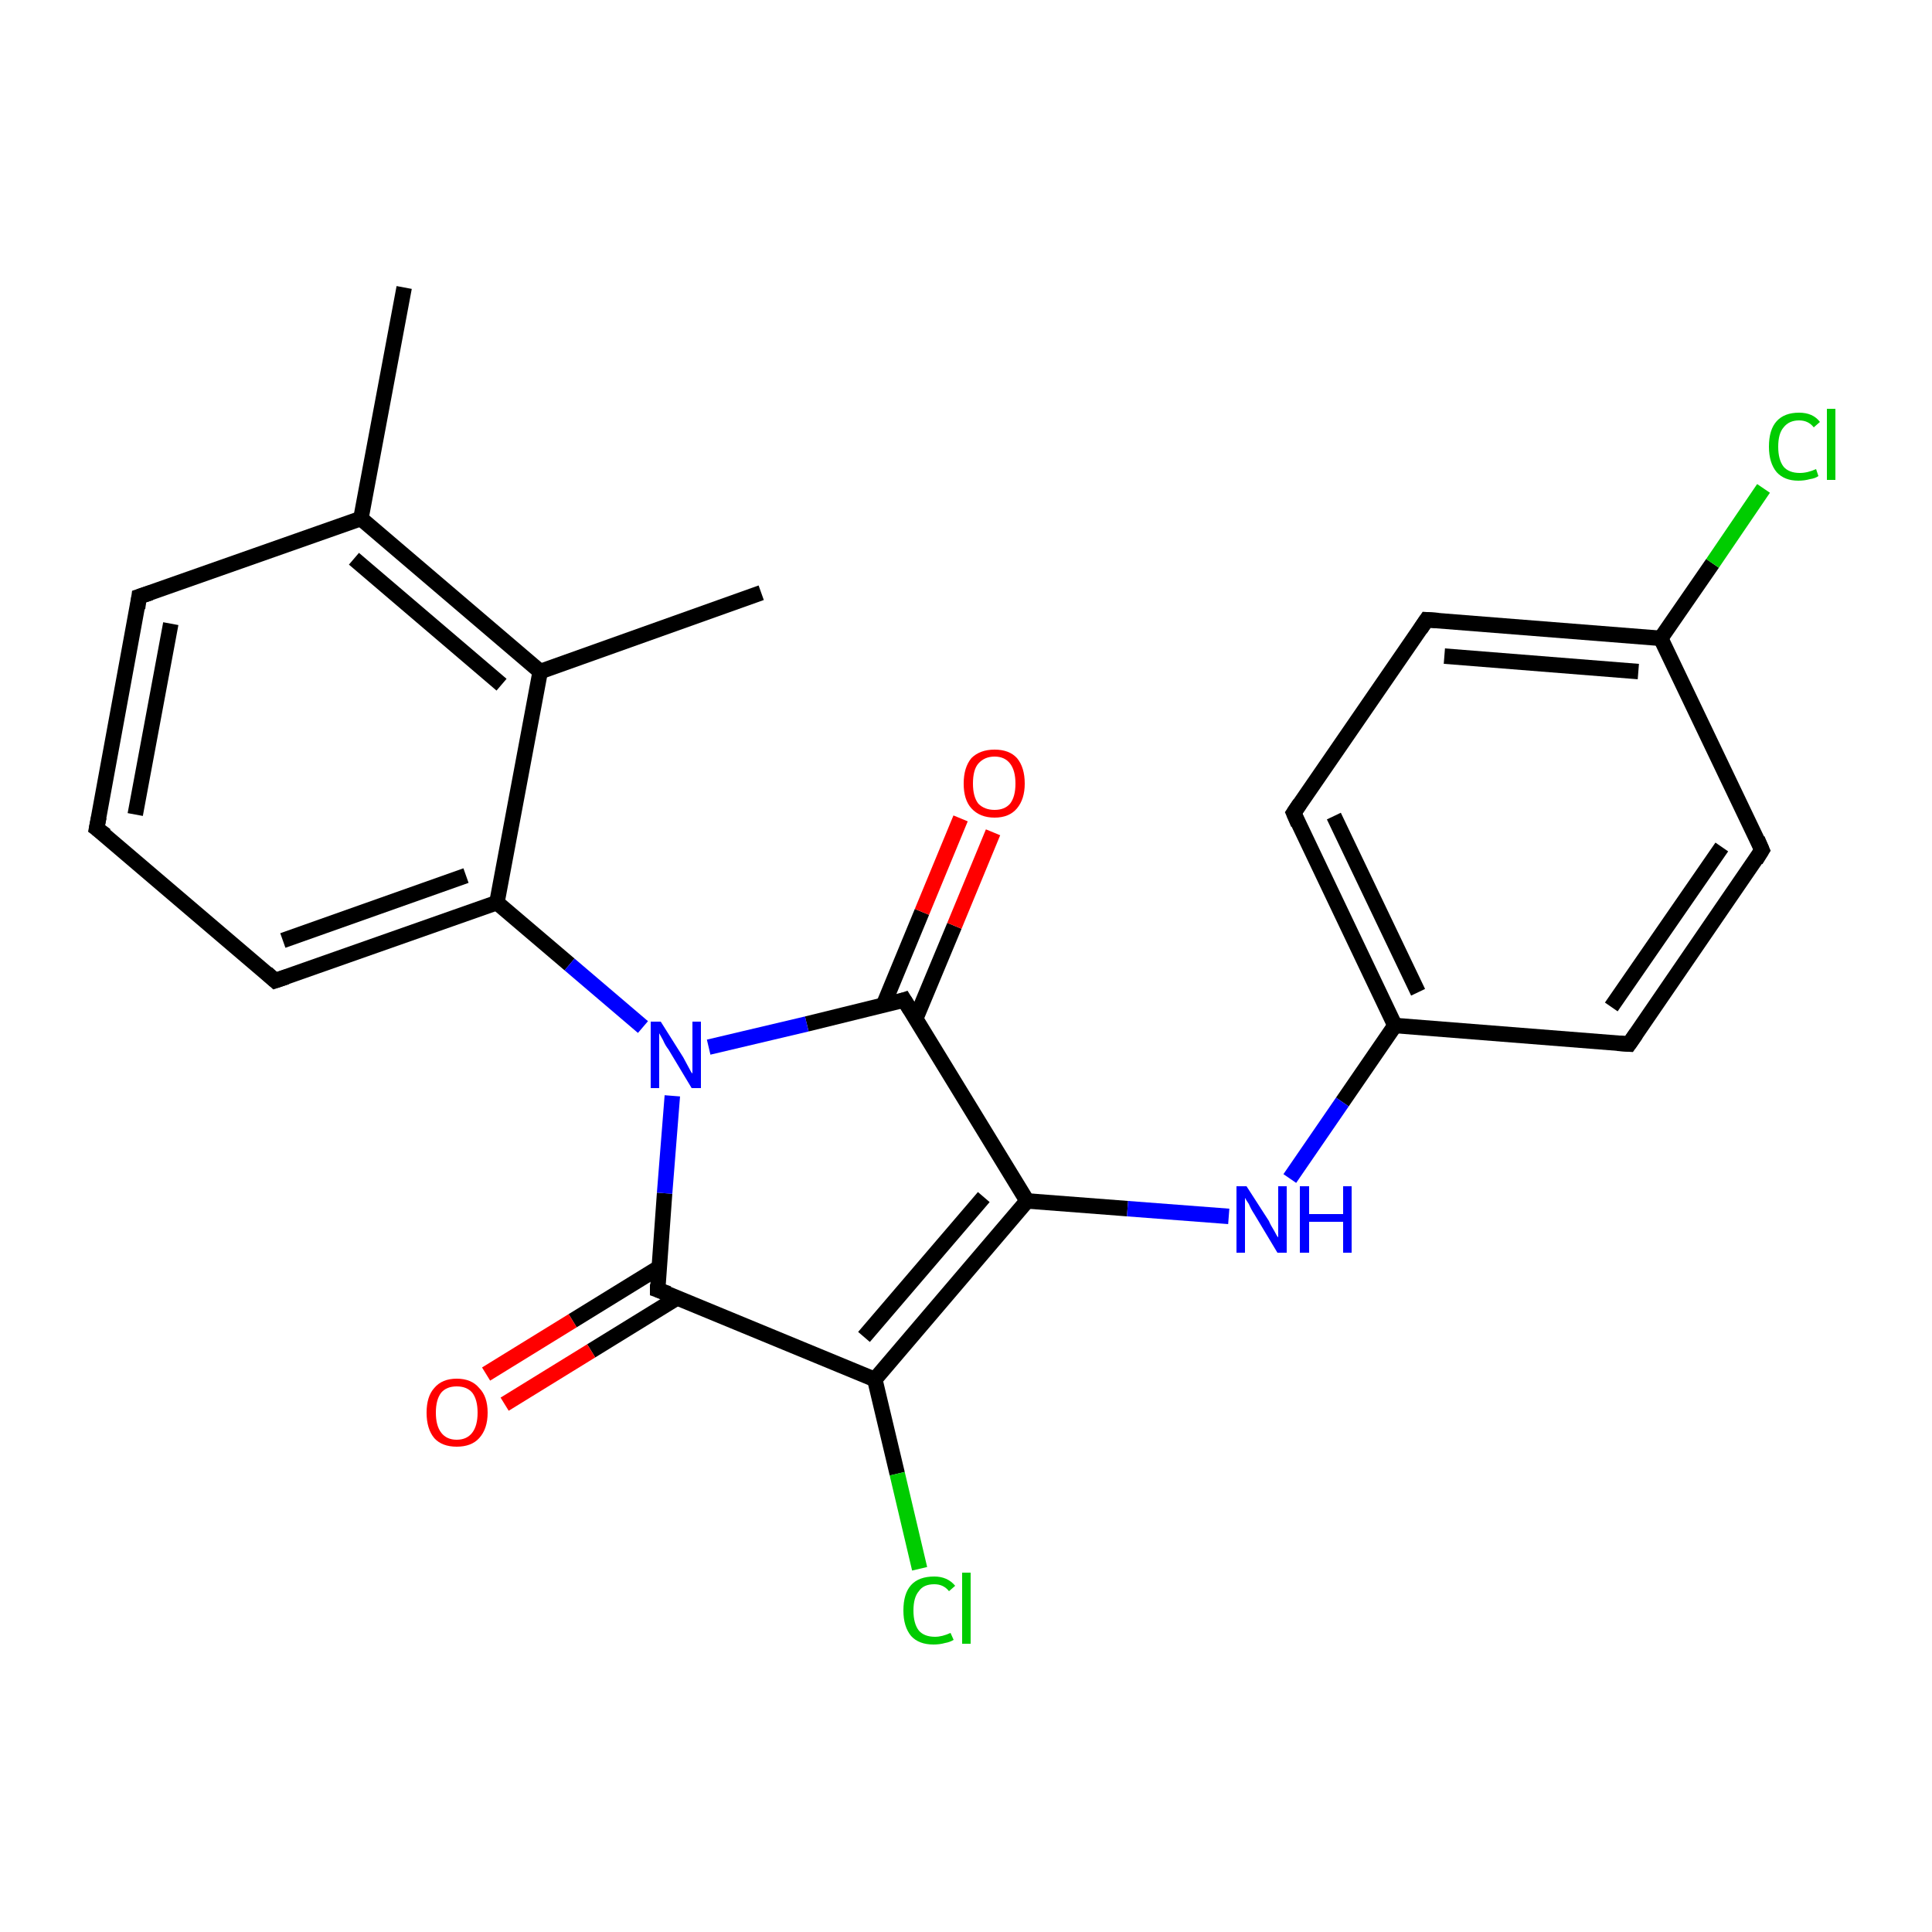<?xml version='1.0' encoding='iso-8859-1'?>
<svg version='1.1' baseProfile='full'
              xmlns='http://www.w3.org/2000/svg'
                      xmlns:rdkit='http://www.rdkit.org/xml'
                      xmlns:xlink='http://www.w3.org/1999/xlink'
                  xml:space='preserve'
width='250px' height='250px' viewBox='0 0 250 250'>
<!-- END OF HEADER -->
<rect style='opacity:1.0;fill:#FFFFFF;stroke:none' width='250.0' height='250.0' x='0.0' y='0.0'> </rect>
<path class='bond-0 atom-0 atom-9' d='M 52.3,37.2 L 46.7,67.1' style='fill:none;fill-rule:evenodd;stroke:#000000;stroke-width:2.0px;stroke-linecap:butt;stroke-linejoin:miter;stroke-opacity:1' />
<path class='bond-1 atom-1 atom-10' d='M 98.5,76.7 L 69.9,86.9' style='fill:none;fill-rule:evenodd;stroke:#000000;stroke-width:2.0px;stroke-linecap:butt;stroke-linejoin:miter;stroke-opacity:1' />
<path class='bond-2 atom-2 atom-3' d='M 12.5,107.2 L 18.0,77.2' style='fill:none;fill-rule:evenodd;stroke:#000000;stroke-width:2.0px;stroke-linecap:butt;stroke-linejoin:miter;stroke-opacity:1' />
<path class='bond-2 atom-2 atom-3' d='M 17.5,105.4 L 22.1,80.7' style='fill:none;fill-rule:evenodd;stroke:#000000;stroke-width:2.0px;stroke-linecap:butt;stroke-linejoin:miter;stroke-opacity:1' />
<path class='bond-3 atom-2 atom-4' d='M 12.5,107.2 L 35.6,126.9' style='fill:none;fill-rule:evenodd;stroke:#000000;stroke-width:2.0px;stroke-linecap:butt;stroke-linejoin:miter;stroke-opacity:1' />
<path class='bond-4 atom-3 atom-9' d='M 18.0,77.2 L 46.7,67.1' style='fill:none;fill-rule:evenodd;stroke:#000000;stroke-width:2.0px;stroke-linecap:butt;stroke-linejoin:miter;stroke-opacity:1' />
<path class='bond-5 atom-4 atom-13' d='M 35.6,126.9 L 64.3,116.8' style='fill:none;fill-rule:evenodd;stroke:#000000;stroke-width:2.0px;stroke-linecap:butt;stroke-linejoin:miter;stroke-opacity:1' />
<path class='bond-5 atom-4 atom-13' d='M 36.6,121.7 L 60.3,113.3' style='fill:none;fill-rule:evenodd;stroke:#000000;stroke-width:2.0px;stroke-linecap:butt;stroke-linejoin:miter;stroke-opacity:1' />
<path class='bond-6 atom-5 atom-7' d='M 228.0,110.0 L 210.8,135.1' style='fill:none;fill-rule:evenodd;stroke:#000000;stroke-width:2.0px;stroke-linecap:butt;stroke-linejoin:miter;stroke-opacity:1' />
<path class='bond-6 atom-5 atom-7' d='M 222.8,109.6 L 208.5,130.3' style='fill:none;fill-rule:evenodd;stroke:#000000;stroke-width:2.0px;stroke-linecap:butt;stroke-linejoin:miter;stroke-opacity:1' />
<path class='bond-7 atom-5 atom-11' d='M 228.0,110.0 L 214.9,82.6' style='fill:none;fill-rule:evenodd;stroke:#000000;stroke-width:2.0px;stroke-linecap:butt;stroke-linejoin:miter;stroke-opacity:1' />
<path class='bond-8 atom-6 atom-8' d='M 184.6,80.2 L 167.4,105.2' style='fill:none;fill-rule:evenodd;stroke:#000000;stroke-width:2.0px;stroke-linecap:butt;stroke-linejoin:miter;stroke-opacity:1' />
<path class='bond-9 atom-6 atom-11' d='M 184.6,80.2 L 214.9,82.6' style='fill:none;fill-rule:evenodd;stroke:#000000;stroke-width:2.0px;stroke-linecap:butt;stroke-linejoin:miter;stroke-opacity:1' />
<path class='bond-9 atom-6 atom-11' d='M 186.9,84.9 L 212.0,86.9' style='fill:none;fill-rule:evenodd;stroke:#000000;stroke-width:2.0px;stroke-linecap:butt;stroke-linejoin:miter;stroke-opacity:1' />
<path class='bond-10 atom-7 atom-12' d='M 210.8,135.1 L 180.5,132.7' style='fill:none;fill-rule:evenodd;stroke:#000000;stroke-width:2.0px;stroke-linecap:butt;stroke-linejoin:miter;stroke-opacity:1' />
<path class='bond-11 atom-8 atom-12' d='M 167.4,105.2 L 180.5,132.7' style='fill:none;fill-rule:evenodd;stroke:#000000;stroke-width:2.0px;stroke-linecap:butt;stroke-linejoin:miter;stroke-opacity:1' />
<path class='bond-11 atom-8 atom-12' d='M 172.6,105.6 L 183.5,128.4' style='fill:none;fill-rule:evenodd;stroke:#000000;stroke-width:2.0px;stroke-linecap:butt;stroke-linejoin:miter;stroke-opacity:1' />
<path class='bond-12 atom-9 atom-10' d='M 46.7,67.1 L 69.9,86.9' style='fill:none;fill-rule:evenodd;stroke:#000000;stroke-width:2.0px;stroke-linecap:butt;stroke-linejoin:miter;stroke-opacity:1' />
<path class='bond-12 atom-9 atom-10' d='M 45.8,72.3 L 64.9,88.6' style='fill:none;fill-rule:evenodd;stroke:#000000;stroke-width:2.0px;stroke-linecap:butt;stroke-linejoin:miter;stroke-opacity:1' />
<path class='bond-13 atom-10 atom-13' d='M 69.9,86.9 L 64.3,116.8' style='fill:none;fill-rule:evenodd;stroke:#000000;stroke-width:2.0px;stroke-linecap:butt;stroke-linejoin:miter;stroke-opacity:1' />
<path class='bond-14 atom-11 atom-18' d='M 214.9,82.6 L 221.6,72.9' style='fill:none;fill-rule:evenodd;stroke:#000000;stroke-width:2.0px;stroke-linecap:butt;stroke-linejoin:miter;stroke-opacity:1' />
<path class='bond-14 atom-11 atom-18' d='M 221.6,72.9 L 228.2,63.2' style='fill:none;fill-rule:evenodd;stroke:#00CC00;stroke-width:2.0px;stroke-linecap:butt;stroke-linejoin:miter;stroke-opacity:1' />
<path class='bond-15 atom-12 atom-20' d='M 180.5,132.7 L 173.7,142.6' style='fill:none;fill-rule:evenodd;stroke:#000000;stroke-width:2.0px;stroke-linecap:butt;stroke-linejoin:miter;stroke-opacity:1' />
<path class='bond-15 atom-12 atom-20' d='M 173.7,142.6 L 166.9,152.5' style='fill:none;fill-rule:evenodd;stroke:#0000FF;stroke-width:2.0px;stroke-linecap:butt;stroke-linejoin:miter;stroke-opacity:1' />
<path class='bond-16 atom-13 atom-21' d='M 64.3,116.8 L 73.7,124.8' style='fill:none;fill-rule:evenodd;stroke:#000000;stroke-width:2.0px;stroke-linecap:butt;stroke-linejoin:miter;stroke-opacity:1' />
<path class='bond-16 atom-13 atom-21' d='M 73.7,124.8 L 83.2,132.9' style='fill:none;fill-rule:evenodd;stroke:#0000FF;stroke-width:2.0px;stroke-linecap:butt;stroke-linejoin:miter;stroke-opacity:1' />
<path class='bond-17 atom-14 atom-15' d='M 113.2,178.5 L 132.9,155.4' style='fill:none;fill-rule:evenodd;stroke:#000000;stroke-width:2.0px;stroke-linecap:butt;stroke-linejoin:miter;stroke-opacity:1' />
<path class='bond-17 atom-14 atom-15' d='M 111.8,173.0 L 127.3,154.9' style='fill:none;fill-rule:evenodd;stroke:#000000;stroke-width:2.0px;stroke-linecap:butt;stroke-linejoin:miter;stroke-opacity:1' />
<path class='bond-18 atom-14 atom-16' d='M 113.2,178.5 L 85.1,166.9' style='fill:none;fill-rule:evenodd;stroke:#000000;stroke-width:2.0px;stroke-linecap:butt;stroke-linejoin:miter;stroke-opacity:1' />
<path class='bond-19 atom-14 atom-19' d='M 113.2,178.5 L 116.1,190.7' style='fill:none;fill-rule:evenodd;stroke:#000000;stroke-width:2.0px;stroke-linecap:butt;stroke-linejoin:miter;stroke-opacity:1' />
<path class='bond-19 atom-14 atom-19' d='M 116.1,190.7 L 119.0,203.0' style='fill:none;fill-rule:evenodd;stroke:#00CC00;stroke-width:2.0px;stroke-linecap:butt;stroke-linejoin:miter;stroke-opacity:1' />
<path class='bond-20 atom-15 atom-17' d='M 132.9,155.4 L 117.0,129.4' style='fill:none;fill-rule:evenodd;stroke:#000000;stroke-width:2.0px;stroke-linecap:butt;stroke-linejoin:miter;stroke-opacity:1' />
<path class='bond-21 atom-15 atom-20' d='M 132.9,155.4 L 145.9,156.4' style='fill:none;fill-rule:evenodd;stroke:#000000;stroke-width:2.0px;stroke-linecap:butt;stroke-linejoin:miter;stroke-opacity:1' />
<path class='bond-21 atom-15 atom-20' d='M 145.9,156.4 L 159.0,157.4' style='fill:none;fill-rule:evenodd;stroke:#0000FF;stroke-width:2.0px;stroke-linecap:butt;stroke-linejoin:miter;stroke-opacity:1' />
<path class='bond-22 atom-16 atom-21' d='M 85.1,166.9 L 86.0,154.4' style='fill:none;fill-rule:evenodd;stroke:#000000;stroke-width:2.0px;stroke-linecap:butt;stroke-linejoin:miter;stroke-opacity:1' />
<path class='bond-22 atom-16 atom-21' d='M 86.0,154.4 L 87.0,141.8' style='fill:none;fill-rule:evenodd;stroke:#0000FF;stroke-width:2.0px;stroke-linecap:butt;stroke-linejoin:miter;stroke-opacity:1' />
<path class='bond-23 atom-16 atom-22' d='M 85.3,164.0 L 74.1,170.9' style='fill:none;fill-rule:evenodd;stroke:#000000;stroke-width:2.0px;stroke-linecap:butt;stroke-linejoin:miter;stroke-opacity:1' />
<path class='bond-23 atom-16 atom-22' d='M 74.1,170.9 L 62.9,177.8' style='fill:none;fill-rule:evenodd;stroke:#FF0000;stroke-width:2.0px;stroke-linecap:butt;stroke-linejoin:miter;stroke-opacity:1' />
<path class='bond-23 atom-16 atom-22' d='M 87.7,167.9 L 76.5,174.8' style='fill:none;fill-rule:evenodd;stroke:#000000;stroke-width:2.0px;stroke-linecap:butt;stroke-linejoin:miter;stroke-opacity:1' />
<path class='bond-23 atom-16 atom-22' d='M 76.5,174.8 L 65.3,181.7' style='fill:none;fill-rule:evenodd;stroke:#FF0000;stroke-width:2.0px;stroke-linecap:butt;stroke-linejoin:miter;stroke-opacity:1' />
<path class='bond-24 atom-17 atom-21' d='M 117.0,129.4 L 104.4,132.5' style='fill:none;fill-rule:evenodd;stroke:#000000;stroke-width:2.0px;stroke-linecap:butt;stroke-linejoin:miter;stroke-opacity:1' />
<path class='bond-24 atom-17 atom-21' d='M 104.4,132.5 L 91.7,135.5' style='fill:none;fill-rule:evenodd;stroke:#0000FF;stroke-width:2.0px;stroke-linecap:butt;stroke-linejoin:miter;stroke-opacity:1' />
<path class='bond-25 atom-17 atom-23' d='M 118.5,131.8 L 123.5,119.8' style='fill:none;fill-rule:evenodd;stroke:#000000;stroke-width:2.0px;stroke-linecap:butt;stroke-linejoin:miter;stroke-opacity:1' />
<path class='bond-25 atom-17 atom-23' d='M 123.5,119.8 L 128.5,107.7' style='fill:none;fill-rule:evenodd;stroke:#FF0000;stroke-width:2.0px;stroke-linecap:butt;stroke-linejoin:miter;stroke-opacity:1' />
<path class='bond-25 atom-17 atom-23' d='M 114.3,130.1 L 119.3,118.0' style='fill:none;fill-rule:evenodd;stroke:#000000;stroke-width:2.0px;stroke-linecap:butt;stroke-linejoin:miter;stroke-opacity:1' />
<path class='bond-25 atom-17 atom-23' d='M 119.3,118.0 L 124.3,105.9' style='fill:none;fill-rule:evenodd;stroke:#FF0000;stroke-width:2.0px;stroke-linecap:butt;stroke-linejoin:miter;stroke-opacity:1' />
<path d='M 12.8,105.7 L 12.5,107.2 L 13.7,108.1' style='fill:none;stroke:#000000;stroke-width:2.0px;stroke-linecap:butt;stroke-linejoin:miter;stroke-opacity:1;' />
<path d='M 17.8,78.7 L 18.0,77.2 L 19.5,76.7' style='fill:none;stroke:#000000;stroke-width:2.0px;stroke-linecap:butt;stroke-linejoin:miter;stroke-opacity:1;' />
<path d='M 34.5,125.9 L 35.6,126.9 L 37.1,126.4' style='fill:none;stroke:#000000;stroke-width:2.0px;stroke-linecap:butt;stroke-linejoin:miter;stroke-opacity:1;' />
<path d='M 227.2,111.3 L 228.0,110.0 L 227.4,108.6' style='fill:none;stroke:#000000;stroke-width:2.0px;stroke-linecap:butt;stroke-linejoin:miter;stroke-opacity:1;' />
<path d='M 183.8,81.4 L 184.6,80.2 L 186.1,80.3' style='fill:none;stroke:#000000;stroke-width:2.0px;stroke-linecap:butt;stroke-linejoin:miter;stroke-opacity:1;' />
<path d='M 211.7,133.8 L 210.8,135.1 L 209.3,135.0' style='fill:none;stroke:#000000;stroke-width:2.0px;stroke-linecap:butt;stroke-linejoin:miter;stroke-opacity:1;' />
<path d='M 168.2,104.0 L 167.4,105.2 L 168.0,106.6' style='fill:none;stroke:#000000;stroke-width:2.0px;stroke-linecap:butt;stroke-linejoin:miter;stroke-opacity:1;' />
<path d='M 86.5,167.4 L 85.1,166.9 L 85.1,166.2' style='fill:none;stroke:#000000;stroke-width:2.0px;stroke-linecap:butt;stroke-linejoin:miter;stroke-opacity:1;' />
<path d='M 117.8,130.7 L 117.0,129.4 L 116.4,129.6' style='fill:none;stroke:#000000;stroke-width:2.0px;stroke-linecap:butt;stroke-linejoin:miter;stroke-opacity:1;' />
<path class='atom-18' d='M 228.9 57.8
Q 228.9 55.6, 229.9 54.5
Q 230.9 53.4, 232.8 53.4
Q 234.6 53.4, 235.5 54.6
L 234.7 55.3
Q 234.0 54.4, 232.8 54.4
Q 231.5 54.4, 230.8 55.3
Q 230.1 56.1, 230.1 57.8
Q 230.1 59.5, 230.8 60.4
Q 231.5 61.2, 232.9 61.2
Q 233.9 61.2, 235.0 60.7
L 235.3 61.6
Q 234.9 61.9, 234.2 62.0
Q 233.5 62.2, 232.7 62.2
Q 230.9 62.2, 229.9 61.1
Q 228.9 59.9, 228.9 57.8
' fill='#00CC00'/>
<path class='atom-18' d='M 236.4 52.9
L 237.5 52.9
L 237.5 62.1
L 236.4 62.1
L 236.4 52.9
' fill='#00CC00'/>
<path class='atom-19' d='M 116.9 208.4
Q 116.9 206.2, 117.9 205.1
Q 118.9 204.0, 120.9 204.0
Q 122.6 204.0, 123.6 205.2
L 122.8 205.9
Q 122.1 205.0, 120.9 205.0
Q 119.5 205.0, 118.9 205.9
Q 118.2 206.7, 118.2 208.4
Q 118.2 210.1, 118.9 211.0
Q 119.6 211.8, 121.0 211.8
Q 121.9 211.8, 123.0 211.3
L 123.4 212.2
Q 122.9 212.5, 122.3 212.6
Q 121.6 212.8, 120.8 212.8
Q 118.9 212.8, 117.9 211.7
Q 116.9 210.5, 116.9 208.4
' fill='#00CC00'/>
<path class='atom-19' d='M 124.5 203.5
L 125.6 203.5
L 125.6 212.7
L 124.5 212.7
L 124.5 203.5
' fill='#00CC00'/>
<path class='atom-20' d='M 161.3 153.5
L 164.2 158.0
Q 164.4 158.5, 164.9 159.3
Q 165.3 160.1, 165.4 160.1
L 165.4 153.5
L 166.5 153.5
L 166.5 162.1
L 165.3 162.1
L 162.3 157.1
Q 161.9 156.5, 161.6 155.8
Q 161.2 155.2, 161.1 155.0
L 161.1 162.1
L 160.0 162.1
L 160.0 153.5
L 161.3 153.5
' fill='#0000FF'/>
<path class='atom-20' d='M 168.2 153.5
L 169.4 153.5
L 169.4 157.1
L 173.8 157.1
L 173.8 153.5
L 174.9 153.5
L 174.9 162.1
L 173.8 162.1
L 173.8 158.1
L 169.4 158.1
L 169.4 162.1
L 168.2 162.1
L 168.2 153.5
' fill='#0000FF'/>
<path class='atom-21' d='M 85.5 132.2
L 88.4 136.8
Q 88.6 137.2, 89.1 138.1
Q 89.5 138.9, 89.6 138.9
L 89.6 132.2
L 90.7 132.2
L 90.7 140.8
L 89.5 140.8
L 86.5 135.8
Q 86.1 135.3, 85.8 134.6
Q 85.4 133.9, 85.3 133.7
L 85.3 140.8
L 84.2 140.8
L 84.2 132.2
L 85.5 132.2
' fill='#0000FF'/>
<path class='atom-22' d='M 55.2 182.8
Q 55.2 180.7, 56.2 179.6
Q 57.2 178.4, 59.1 178.4
Q 61.0 178.4, 62.0 179.6
Q 63.1 180.7, 63.1 182.8
Q 63.1 184.9, 62.0 186.1
Q 61.0 187.2, 59.1 187.2
Q 57.2 187.2, 56.2 186.1
Q 55.2 184.9, 55.2 182.8
M 59.1 186.3
Q 60.4 186.3, 61.1 185.4
Q 61.8 184.5, 61.8 182.8
Q 61.8 181.1, 61.1 180.2
Q 60.4 179.4, 59.1 179.4
Q 57.8 179.4, 57.1 180.2
Q 56.4 181.1, 56.4 182.8
Q 56.4 184.5, 57.1 185.4
Q 57.8 186.3, 59.1 186.3
' fill='#FF0000'/>
<path class='atom-23' d='M 124.7 101.4
Q 124.7 99.3, 125.7 98.1
Q 126.8 97.0, 128.7 97.0
Q 130.6 97.0, 131.6 98.1
Q 132.6 99.3, 132.6 101.4
Q 132.6 103.4, 131.6 104.6
Q 130.6 105.8, 128.7 105.8
Q 126.8 105.8, 125.7 104.6
Q 124.7 103.5, 124.7 101.4
M 128.7 104.8
Q 130.0 104.8, 130.7 104.0
Q 131.4 103.1, 131.4 101.4
Q 131.4 99.7, 130.7 98.8
Q 130.0 97.9, 128.7 97.9
Q 127.4 97.9, 126.6 98.8
Q 125.9 99.6, 125.9 101.4
Q 125.9 103.1, 126.6 104.0
Q 127.4 104.8, 128.7 104.8
' fill='#FF0000'/>
</svg>
